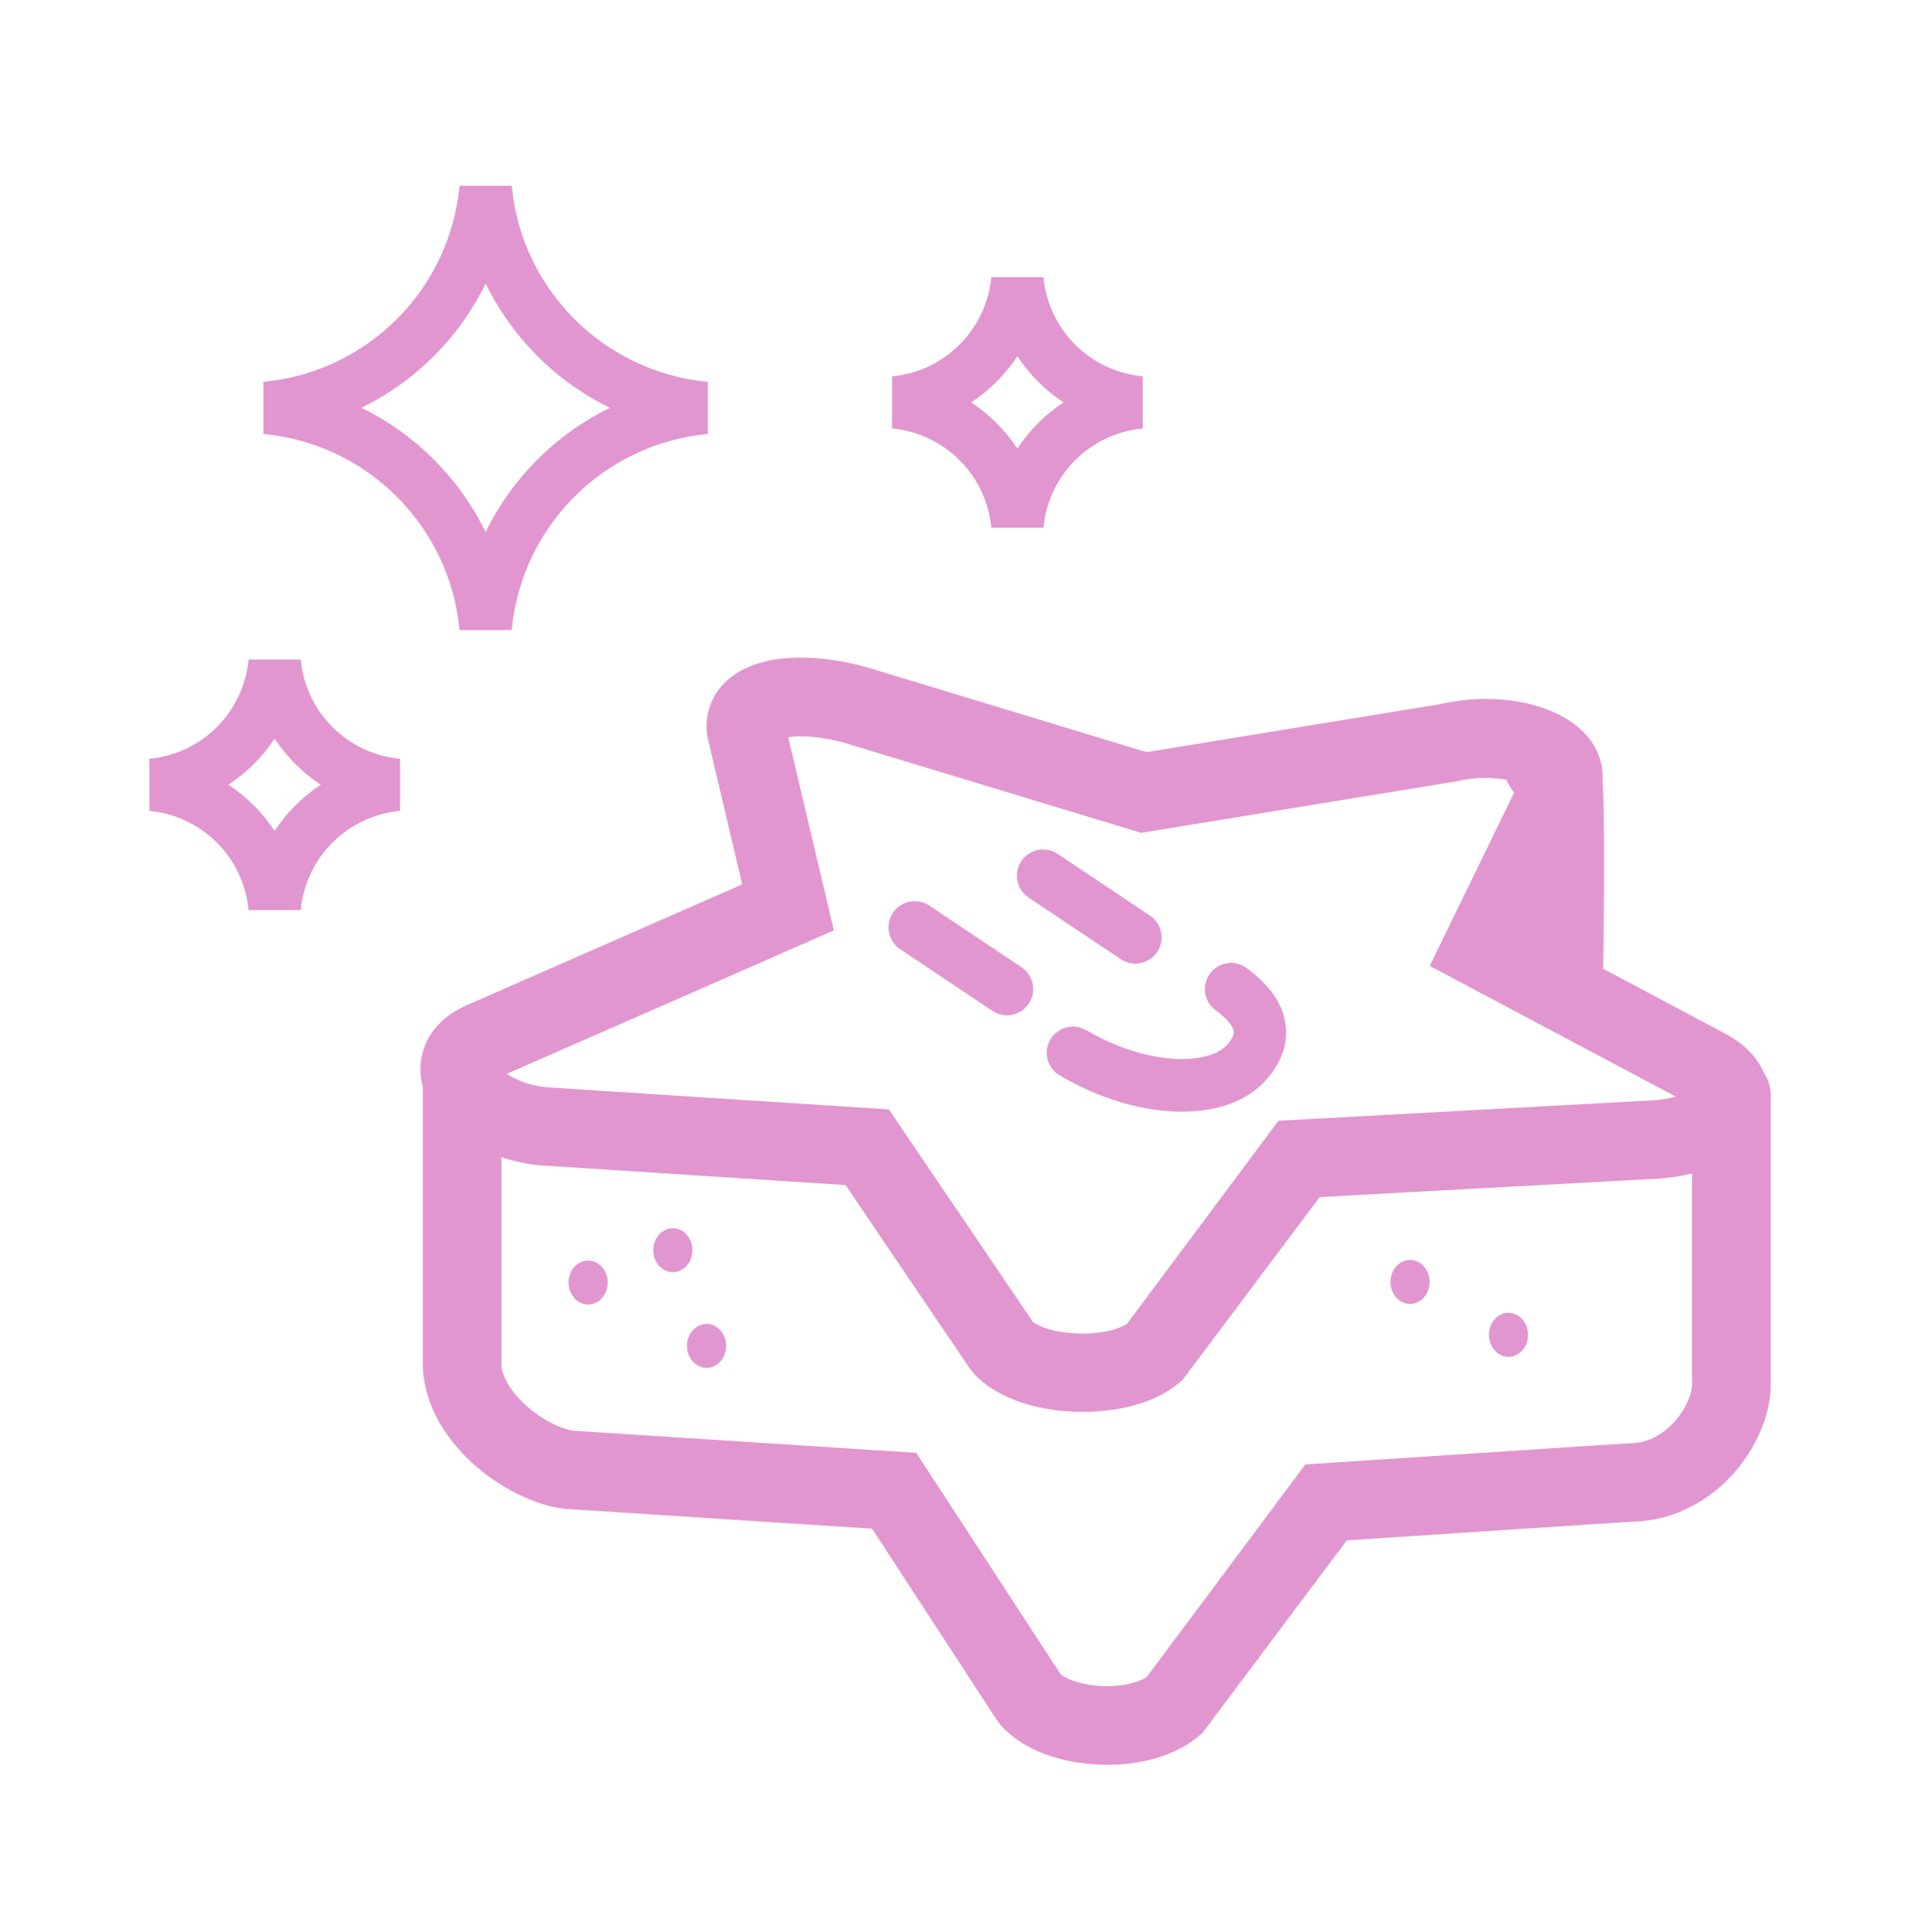 <?xml version="1.0" encoding="UTF-8"?>
<svg id="Layer_2" data-name="Layer 2" xmlns="http://www.w3.org/2000/svg" viewBox="0 0 223.69 225.11">
  <defs>
    <style>
      .cls-1 {
        fill: #e296d0;
        stroke-width: 0px;
      }
    </style>
  </defs>
  <g id="Layer_1-2" data-name="Layer 1-2">
    <g>
      <path class="cls-1" d="M205.52,125.05c-.76-1.82-2.28-3.42-4.49-4.59l-14.25-7.58c.1-7.34.19-17.16-.06-21.84,0-.03-.02-.06-.02-.1.11-1.72-.41-3.43-1.56-4.9-3.08-3.92-10.33-5.59-17.29-4l-34.27,5.6-32.53-9.87c-5.36-1.54-12.47-1.95-16.31,1.49-1.9,1.7-2.74,4.12-2.31,6.65l4.04,17.14-31.66,13.89c-4.87,1.95-6.17,5.76-5.76,8.69.05.33.12.67.21.99v32.72l.02.33c.55,7.59,7.69,13.72,14.13,15.65.83.25,1.67.42,2.5.5l35.69,2.31,14.6,22.39.46.59c2.46,2.69,6.65,4.33,11.47,4.51.3,0,.59.02.89.02,4.53,0,8.53-1.34,11.08-3.73l16.81-22.42c10.4-.68,31.41-2.07,33.09-2.17,4.3-.04,8.41-1.88,11.56-5.18,3.07-3.22,4.87-7.51,4.74-11.25v-33.31c0-.94-.29-1.82-.78-2.54l.02.02ZM97.15,108.39l-5.32-22.49c1.3-.19,3.61-.18,6.63.68l34.49,10.47,36.52-5.97.31-.06c2.23-.52,4.26-.43,5.75-.14.21.55.51,1.05.88,1.47l-9.84,20.2,28.67,15.23c-.68.2-1.55.36-2.62.43l-43.67,2.38-17.65,23.67c-.81.55-2.86,1.23-5.79,1.12-2.73-.1-4.53-.83-5.18-1.36l-16.77-24.75-39.94-2.58c-2.14-.24-3.66-.94-4.57-1.56l38.09-16.71v-.02ZM194.92,165.84c-1.02,1.07-2.73,2.34-5.06,2.34-.21,0-.36,0-35.67,2.32l-2.11.14-18.48,24.77c-.89.62-2.83,1.14-5.14,1.06-2.27-.09-4.1-.73-4.88-1.37l-16.83-25.81-39.98-2.58c-.25-.03-.5-.09-.76-.17-3.29-.98-7.27-4.4-7.59-7.39v-24.3c1.36.44,2.82.77,4.35.93l35.74,2.31,14.51,21.42.42.53c2.43,2.64,6.71,4.27,11.75,4.46.27,0,.57.02.92.02,2.87,0,8.19-.49,11.69-3.76l15.95-21.27,39.42-2.15c1.4-.09,2.73-.29,3.96-.6v24.48c.06,1.06-.71,3.04-2.21,4.61h0Z"/>
      <path class="cls-1" d="M104.87,110.6l10.75,7.19c.52.35,1.11.52,1.7.52.98,0,1.95-.48,2.54-1.36.94-1.4.56-3.3-.84-4.24l-10.75-7.19c-1.4-.94-3.3-.56-4.24.84-.94,1.4-.56,3.3.84,4.24Z"/>
      <path class="cls-1" d="M119.83,104.58l10.75,7.19c.52.35,1.11.52,1.7.52.98,0,1.95-.48,2.54-1.36.94-1.4.56-3.3-.84-4.24l-10.75-7.19c-1.4-.94-3.3-.56-4.24.84-.94,1.4-.56,3.3.84,4.24Z"/>
      <path class="cls-1" d="M126.56,120.05c-1.45-.86-3.32-.38-4.18,1.07s-.38,3.32,1.07,4.18c4.75,2.81,9.79,4.23,14.19,4.23s7.83-1.29,10.04-3.89c1.66-1.95,2.37-4.03,2.11-6.17-.29-2.44-1.83-4.68-4.57-6.68-1.36-.99-3.27-.69-4.26.67s-.69,3.27.67,4.26c1.24.9,2.03,1.82,2.1,2.46.05.39-.19.89-.7,1.49-2.17,2.55-9.46,2.51-16.46-1.63h0Z"/>
      <path class="cls-1" d="M165.26,147.06c-1.13-.61-2.5-.06-3.04,1.21-.54,1.28-.06,2.81,1.08,3.42s2.5.06,3.04-1.21c.54-1.28.06-2.81-1.08-3.42Z"/>
      <path class="cls-1" d="M83.3,154.51c-1.13-.61-2.5-.06-3.04,1.21s-.06,2.81,1.08,3.42,2.5.06,3.04-1.21.06-2.81-1.08-3.42Z"/>
      <path class="cls-1" d="M176.73,153.22c-1.13-.61-2.5-.06-3.04,1.21-.54,1.28-.06,2.81,1.08,3.42,1.13.61,2.5.06,3.04-1.21.54-1.28.06-2.81-1.08-3.42Z"/>
      <path class="cls-1" d="M79.37,143.36c-1.13-.61-2.5-.06-3.04,1.21s-.06,2.81,1.08,3.42,2.5.06,3.04-1.21.06-2.81-1.08-3.42Z"/>
      <path class="cls-1" d="M69.5,147.13c-1.13-.61-2.5-.06-3.04,1.21s-.06,2.81,1.08,3.42,2.5.06,3.04-1.21.06-2.81-1.08-3.42Z"/>
      <path class="cls-1" d="M53.54,73.42h6.08c1.13-12.11,10.74-21.72,22.85-22.85v-6.08c-12.11-1.13-21.72-10.74-22.85-22.85h-6.08c-1.13,12.11-10.74,21.72-22.85,22.85v6.08c12.11,1.13,21.72,10.74,22.85,22.85ZM56.58,33.05c3.08,6.29,8.18,11.4,14.47,14.47-6.29,3.08-11.4,8.18-14.47,14.47-3.08-6.29-8.18-11.4-14.47-14.47,6.29-3.08,11.4-8.18,14.47-14.47Z"/>
      <path class="cls-1" d="M35.04,76.85h-6.08c-.57,6.13-5.43,10.99-11.56,11.56v6.08c6.13.57,10.99,5.43,11.56,11.56h6.08c.57-6.13,5.43-10.99,11.56-11.56v-6.08c-6.13-.57-10.99-5.43-11.56-11.56ZM31.99,96.82c-1.41-2.13-3.24-3.97-5.38-5.38,2.14-1.41,3.97-3.24,5.38-5.38,1.41,2.13,3.24,3.97,5.38,5.38-2.14,1.41-3.97,3.24-5.38,5.38Z"/>
      <path class="cls-1" d="M115.49,61.49h6.08c.57-6.13,5.43-10.99,11.56-11.56v-6.08c-6.13-.57-10.99-5.43-11.56-11.56h-6.08c-.57,6.13-5.43,10.99-11.56,11.56v6.08c6.13.57,10.99,5.43,11.56,11.56ZM118.53,41.51c1.41,2.14,3.24,3.97,5.38,5.38-2.14,1.41-3.97,3.24-5.38,5.38-1.41-2.14-3.24-3.97-5.38-5.38,2.14-1.41,3.97-3.24,5.38-5.38Z"/>
    </g>
  </g>
</svg>